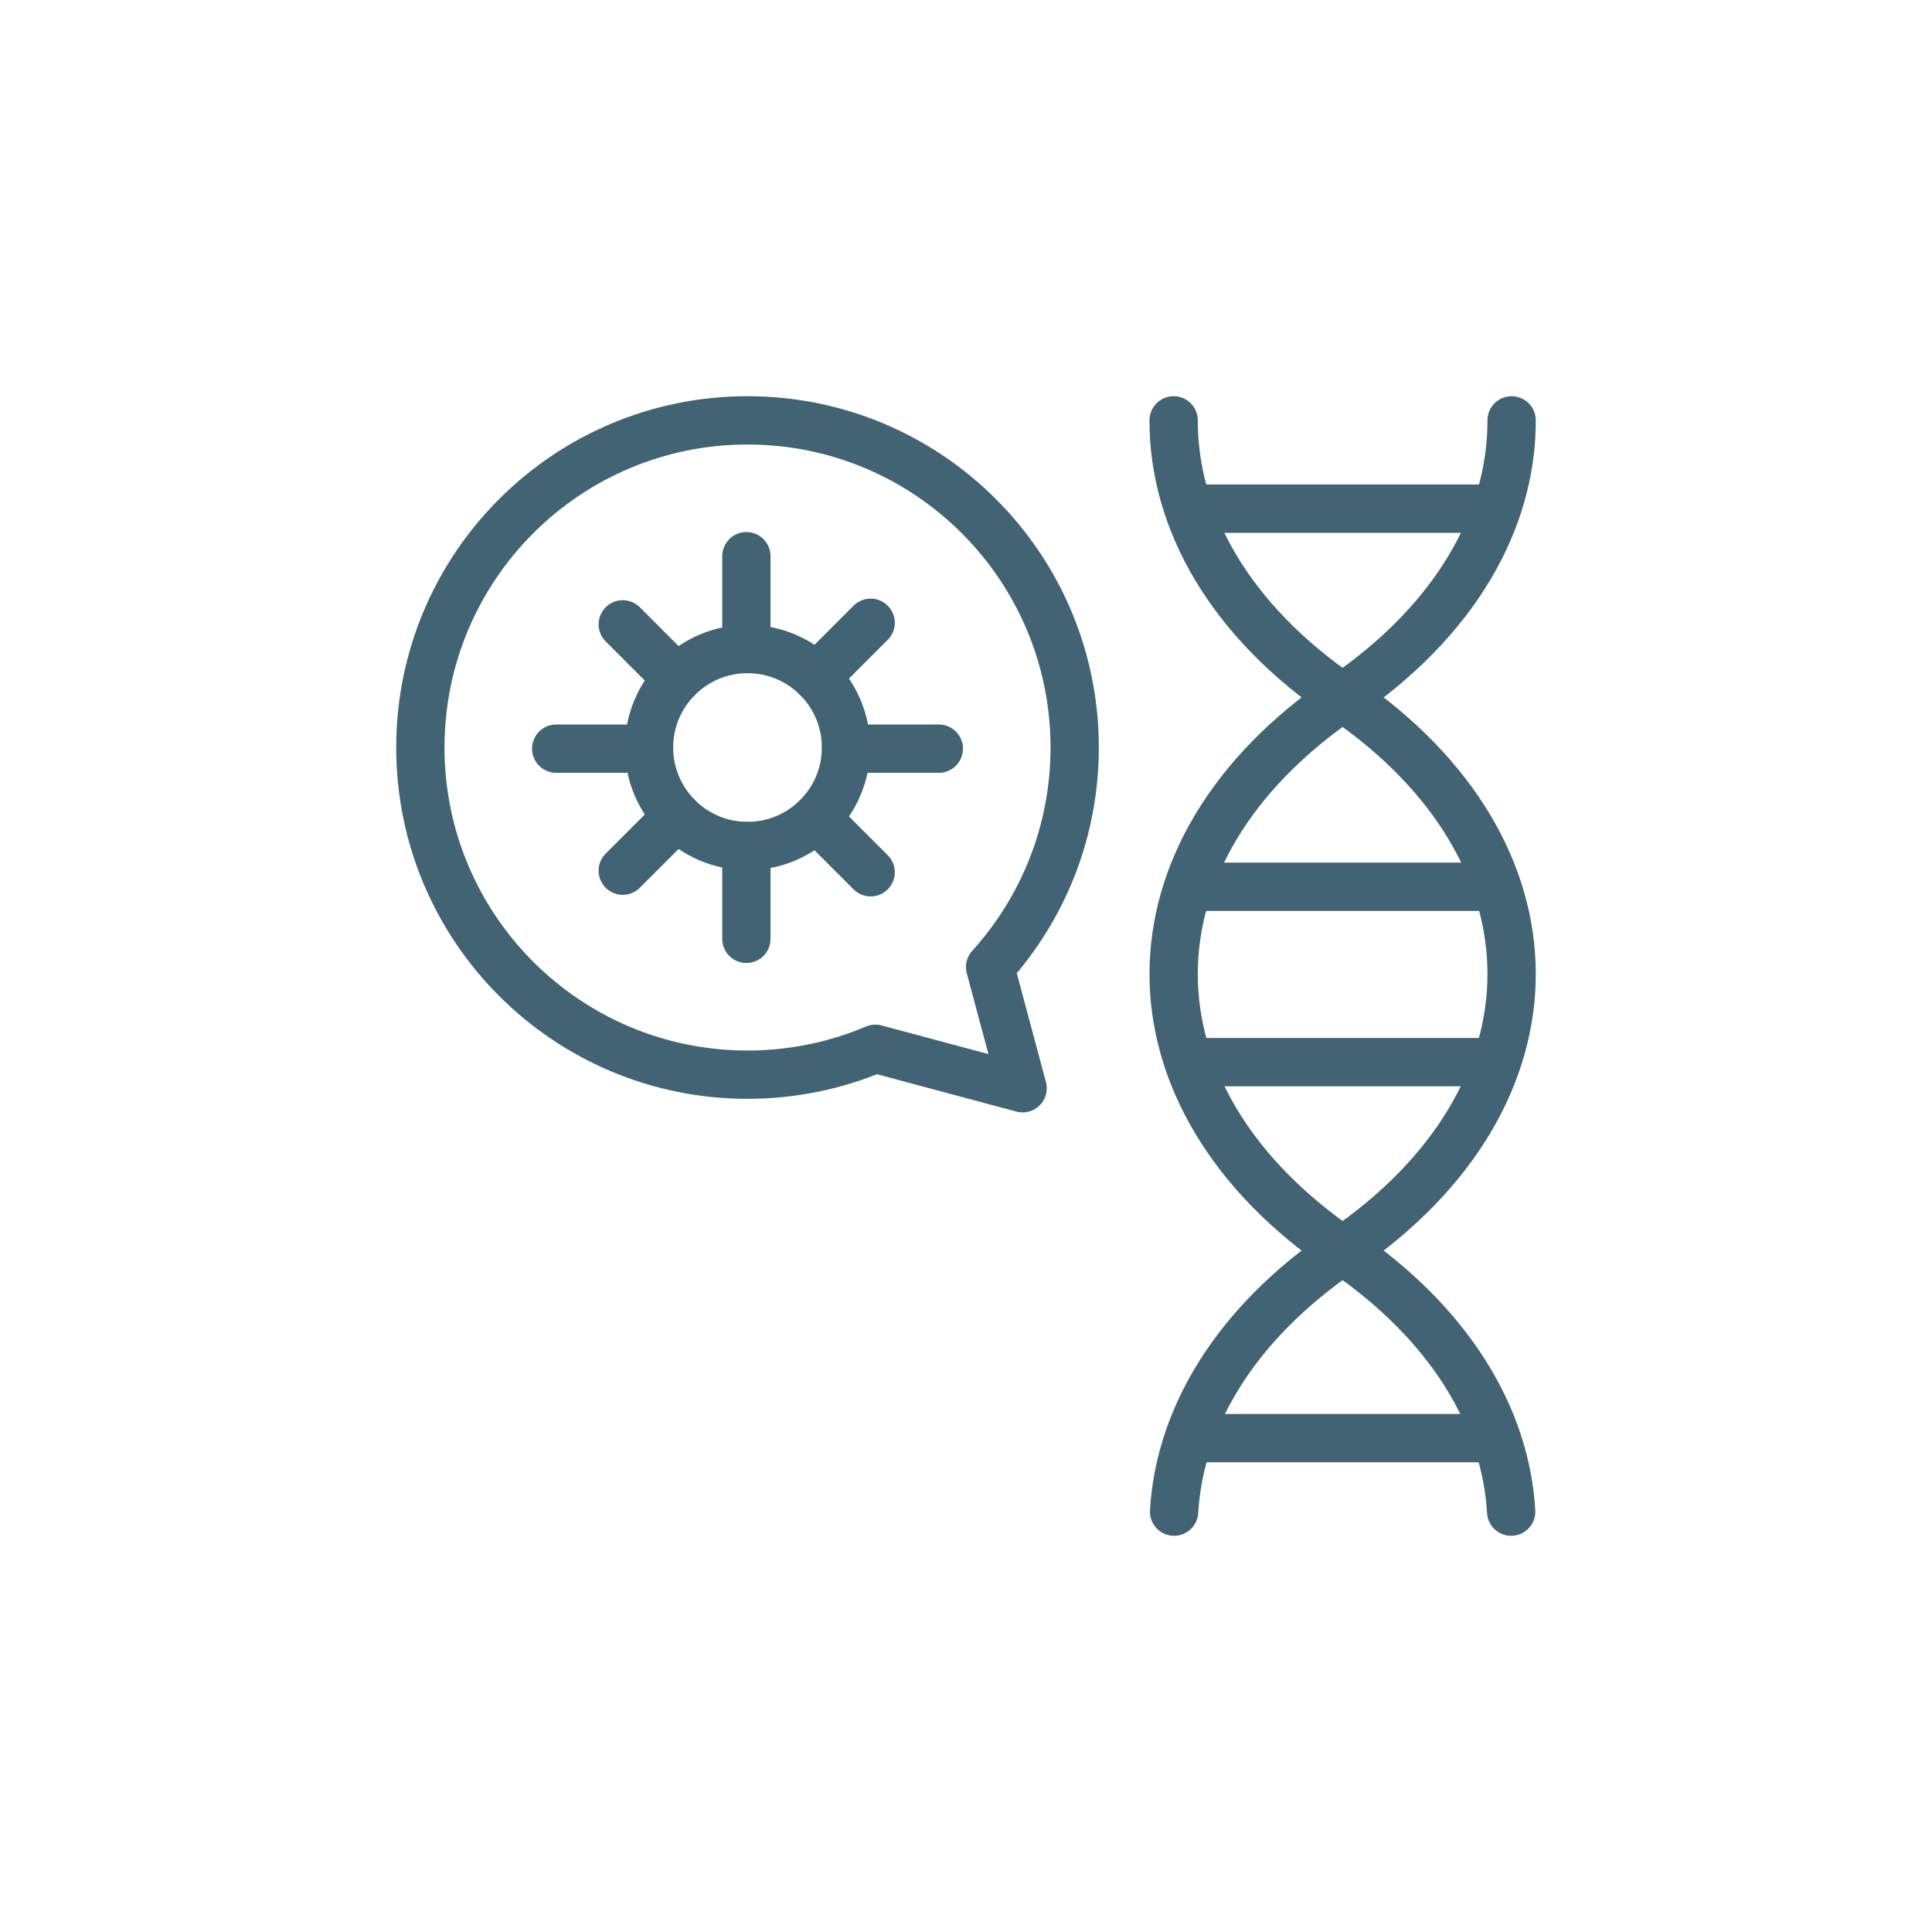 <svg xmlns="http://www.w3.org/2000/svg" width="80" height="80" viewBox="0 0 80 80" fill="none"><g clip-path="url(#clip0_26383_6475)"><path d="M48.617 62.594C48.845 58.674 51.172 54.796 55.595 51.784C60.261 48.607 62.593 44.468 62.593 40.332C62.593 36.193 60.261 32.057 55.595 28.878C50.93 25.701 48.598 21.563 48.598 17.426C48.598 17.419 48.598 17.413 48.598 17.406" stroke="#426374" stroke-width="2" stroke-miterlimit="10" stroke-linecap="round" stroke-linejoin="round"></path><path d="M62.574 62.594C62.346 58.674 60.019 54.796 55.595 51.784C50.93 48.607 48.598 44.468 48.598 40.332C48.598 36.193 50.93 32.057 55.595 28.878C60.261 25.701 62.593 21.563 62.593 17.426C62.593 17.419 62.593 17.413 62.593 17.406" stroke="#426374" stroke-width="2" stroke-miterlimit="10" stroke-linecap="round" stroke-linejoin="round"></path><path d="M49.412 36.719H61.785" stroke="#426374" stroke-width="2" stroke-miterlimit="10" stroke-linecap="round" stroke-linejoin="round"></path><path d="M49.412 21.062H61.785" stroke="#426374" stroke-width="2" stroke-miterlimit="10" stroke-linecap="round" stroke-linejoin="round"></path><path d="M49.412 43.981H61.785" stroke="#426374" stroke-width="2" stroke-miterlimit="10" stroke-linecap="round" stroke-linejoin="round"></path><path d="M49.412 59.55H61.785" stroke="#426374" stroke-width="2" stroke-miterlimit="10" stroke-linecap="round" stroke-linejoin="round"></path><path d="M40.998 40.043L42.344 45.062L36.247 43.428C34.621 44.117 32.832 44.5 30.953 44.5C23.471 44.5 17.406 38.435 17.406 30.953C17.406 23.471 23.471 17.406 30.953 17.406C38.435 17.406 44.5 23.471 44.5 30.953C44.5 34.451 43.174 37.639 40.998 40.043Z" stroke="#426374" stroke-width="2" stroke-miterlimit="10" stroke-linecap="round" stroke-linejoin="round"></path><path d="M30.953 35.031C33.205 35.031 35.031 33.205 35.031 30.953C35.031 28.701 33.205 26.875 30.953 26.875C28.701 26.875 26.875 28.701 26.875 30.953C26.875 33.205 28.701 35.031 30.953 35.031Z" stroke="#426374" stroke-width="2" stroke-miterlimit="10" stroke-linecap="round" stroke-linejoin="round"></path><path d="M30.906 26.875V23.031" stroke="#426374" stroke-width="2" stroke-miterlimit="10" stroke-linecap="round" stroke-linejoin="round"></path><path d="M30.906 35.031V38.875" stroke="#426374" stroke-width="2" stroke-miterlimit="10" stroke-linecap="round" stroke-linejoin="round"></path><path d="M26.875 31H23.031" stroke="#426374" stroke-width="2" stroke-miterlimit="10" stroke-linecap="round" stroke-linejoin="round"></path><path d="M35.031 31H38.875" stroke="#426374" stroke-width="2" stroke-miterlimit="10" stroke-linecap="round" stroke-linejoin="round"></path><path d="M33.803 28.036L36.052 25.787" stroke="#426374" stroke-width="2" stroke-miterlimit="10" stroke-linecap="round" stroke-linejoin="round"></path><path d="M28.036 33.804L25.787 36.053" stroke="#426374" stroke-width="2" stroke-miterlimit="10" stroke-linecap="round" stroke-linejoin="round"></path><path d="M28.036 28.103L25.787 25.853" stroke="#426374" stroke-width="2" stroke-miterlimit="10" stroke-linecap="round" stroke-linejoin="round"></path><path d="M33.803 33.87L36.052 36.119" stroke="#426374" stroke-width="2" stroke-miterlimit="10" stroke-linecap="round" stroke-linejoin="round"></path></g><defs><clipPath id="clip0_26383_6475"><rect width="48" height="48" fill="white" transform="translate(16 16)"></rect></clipPath></defs></svg>